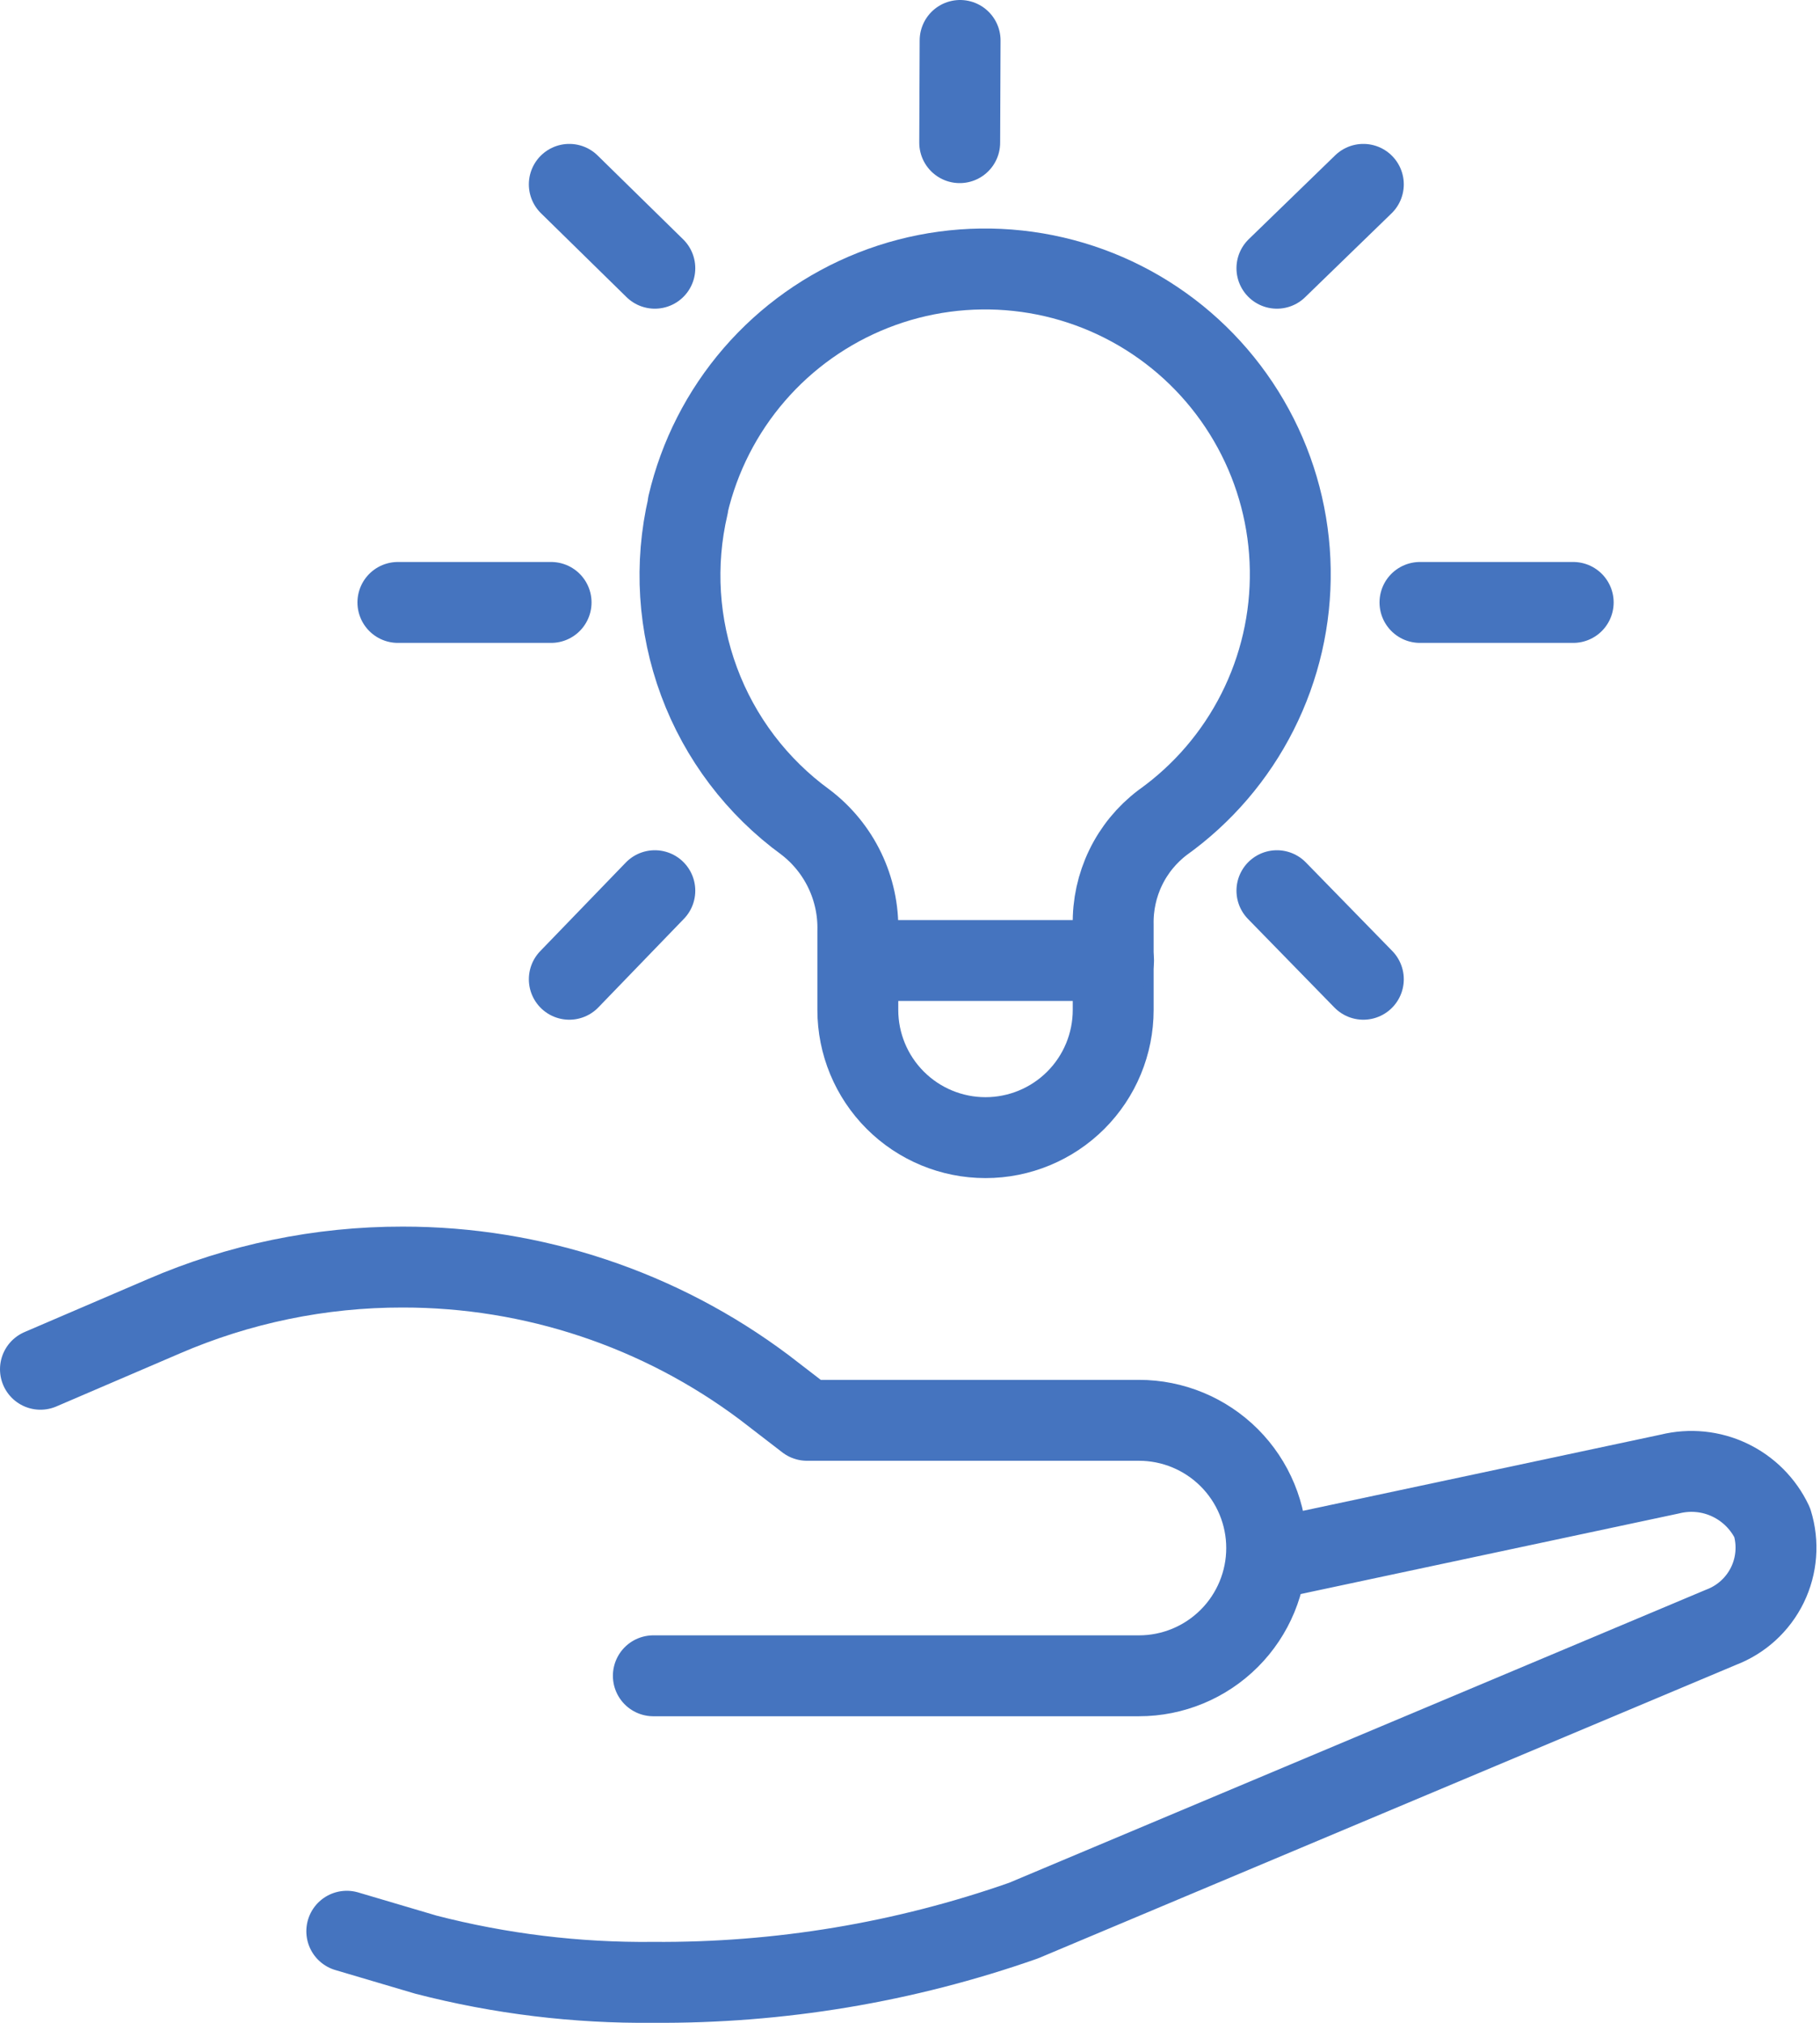 <svg width="45" height="50" viewBox="0 0 45 50" fill="none" xmlns="http://www.w3.org/2000/svg">
<path d="M17.011 12.503C16.673 13.947 16.768 15.459 17.285 16.85C17.801 18.241 18.716 19.448 19.916 20.322C20.329 20.636 20.662 21.045 20.887 21.513C21.112 21.981 21.223 22.496 21.21 23.016V24.963C21.21 25.8 21.543 26.603 22.135 27.195C22.727 27.787 23.53 28.12 24.367 28.12V28.12C25.204 28.12 26.008 27.787 26.6 27.195C27.192 26.603 27.524 25.8 27.524 24.963V22.858C27.514 22.37 27.619 21.887 27.831 21.448C28.043 21.009 28.356 20.627 28.745 20.332C29.738 19.623 30.543 18.683 31.093 17.594C31.643 16.505 31.921 15.299 31.902 14.079C31.884 12.86 31.57 11.662 30.987 10.591C30.404 9.519 29.571 8.604 28.557 7.925C27.544 7.246 26.381 6.823 25.168 6.692C23.955 6.561 22.728 6.726 21.593 7.173C20.458 7.62 19.448 8.335 18.65 9.258C17.852 10.181 17.29 11.283 17.011 12.471V12.503Z" stroke="#4574BF" stroke-width="2" stroke-linecap="round" stroke-linejoin="round"/>
<path d="M23.739 1L23.729 3.526" stroke="#4574BF" stroke-width="2" stroke-linecap="round" stroke-linejoin="round"/>
<path d="M9.838 14.891H13.626" stroke="#4574BF" stroke-width="2" stroke-linecap="round" stroke-linejoin="round"/>
<path d="M35.109 14.891H38.898" stroke="#4574BF" stroke-width="2" stroke-linecap="round" stroke-linejoin="round"/>
<path d="M21.219 23.742H27.533" stroke="#4574BF" stroke-width="2" stroke-linecap="round" stroke-linejoin="round"/>
<path d="M16.191 22.016L14.076 24.205" stroke="#4574BF" stroke-width="2" stroke-linecap="round" stroke-linejoin="round"/>
<path d="M33.709 4.557L31.572 6.63" stroke="#4574BF" stroke-width="2" stroke-linecap="round" stroke-linejoin="round"/>
<path d="M31.572 22.016L33.709 24.205" stroke="#4574BF" stroke-width="2" stroke-linecap="round" stroke-linejoin="round"/>
<path d="M14.076 4.557L16.191 6.63" stroke="#4574BF" stroke-width="2" stroke-linecap="round" stroke-linejoin="round"/>
<path d="M31.411 38.538L41.292 36.434C41.787 36.312 42.309 36.364 42.769 36.583C43.229 36.802 43.6 37.173 43.818 37.633C43.976 38.144 43.934 38.697 43.699 39.178C43.464 39.658 43.055 40.032 42.555 40.222L25.307 47.473C22.366 48.506 19.268 49.022 16.151 48.999C14.256 49.019 12.367 48.789 10.532 48.315L8.574 47.736" stroke="#4574BF" stroke-width="2" stroke-linecap="round" stroke-linejoin="round"/>
<path d="M16.154 41.422H28.162C28.999 41.422 29.802 41.089 30.394 40.497C30.986 39.905 31.319 39.102 31.319 38.264C31.319 37.427 30.986 36.624 30.394 36.032C29.802 35.44 28.999 35.107 28.162 35.107H19.953L18.901 34.297C16.321 32.361 13.181 31.316 9.956 31.319V31.319C7.921 31.316 5.908 31.732 4.041 32.54L1 33.845" stroke="#4574BF" stroke-width="2" stroke-linecap="round" stroke-linejoin="round"/>
</svg>
